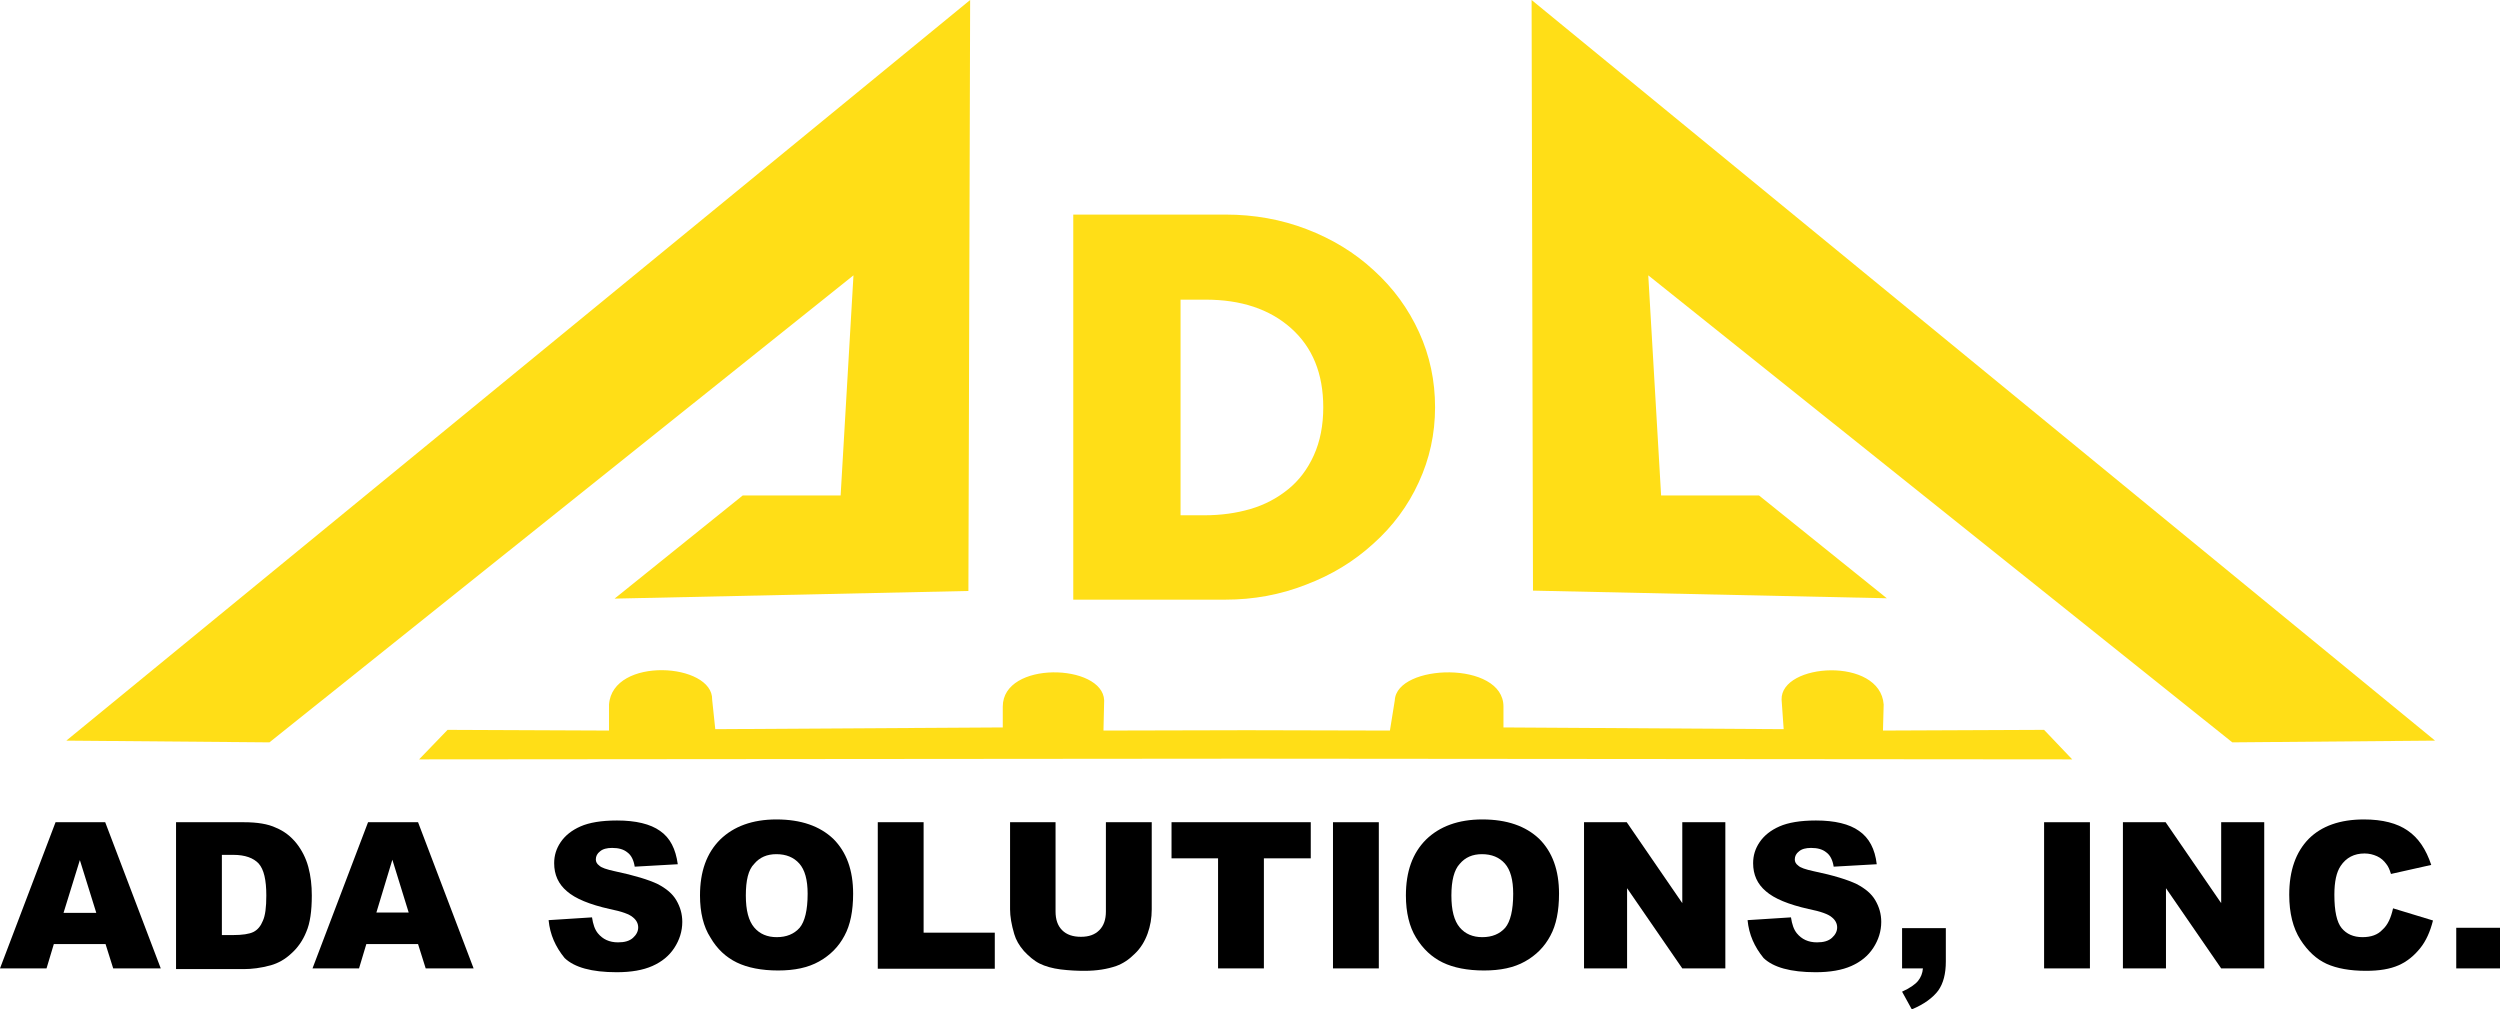 <svg xmlns="http://www.w3.org/2000/svg" xmlns:xlink="http://www.w3.org/1999/xlink" id="Layer_1" x="0px" y="0px" viewBox="0 0 720 290.7" style="enable-background:new 0 0 720 290.7;" xml:space="preserve"><style type="text/css">	.st0{fill:#FFDE17;}</style><g>	<g>		<path d="M30.4,271.9H15.5l-2.1,7H0l16-42.1h14.3l16,42.1H32.6L30.4,271.9z M27.7,262.8L23,247.7l-4.7,15.2H27.7z"></path>		<path d="M50.7,236.8h19.5c3.9,0,7,0.5,9.3,1.6c2.4,1,4.3,2.5,5.9,4.5c1.5,1.9,2.7,4.2,3.4,6.8c0.7,2.6,1,5.3,1,8.2   c0,4.5-0.5,8-1.6,10.5c-1,2.5-2.5,4.6-4.3,6.2c-1.8,1.7-3.8,2.8-5.9,3.4c-2.9,0.8-5.5,1.1-7.8,1.1H50.7V236.8z M63.9,246.3v23h3.2   c2.7,0,4.7-0.3,5.9-0.9c1.2-0.6,2.1-1.7,2.7-3.2c0.7-1.5,1-3.9,1-7.3c0-4.5-0.7-7.5-2.2-9.2c-1.5-1.6-3.9-2.5-7.3-2.5H63.9z"></path>		<path d="M120.4,271.9h-14.9l-2.1,7H90l16-42.1h14.4l16,42.1h-13.8L120.4,271.9z M117.7,262.8l-4.7-15.2l-4.6,15.2H117.7z"></path>		<path d="M158,265l12.5-0.8c0.3,2,0.8,3.5,1.7,4.6c1.4,1.7,3.3,2.6,5.8,2.6c1.9,0,3.3-0.4,4.3-1.3c1-0.9,1.5-1.9,1.5-3   c0-1.1-0.5-2.1-1.5-2.9c-1-0.9-3.2-1.7-6.7-2.4c-5.8-1.3-9.9-3-12.3-5.1c-2.5-2.1-3.7-4.8-3.7-8.1c0-2.2,0.6-4.2,1.9-6.1   c1.3-1.9,3.2-3.4,5.7-4.5c2.5-1.1,6-1.7,10.5-1.7c5.4,0,9.6,1,12.4,3c2.9,2,4.5,5.2,5.1,9.6l-12.4,0.7c-0.3-1.9-1-3.3-2.1-4.1   c-1.1-0.9-2.5-1.3-4.4-1.3c-1.5,0-2.7,0.3-3.5,1c-0.8,0.6-1.2,1.4-1.2,2.3c0,0.7,0.3,1.3,1,1.8c0.6,0.6,2.1,1.1,4.4,1.6   c5.7,1.2,9.9,2.5,12.4,3.7c2.5,1.3,4.3,2.8,5.4,4.7c1.1,1.9,1.7,3.9,1.7,6.2c0,2.7-0.8,5.2-2.3,7.5c-1.5,2.3-3.6,4-6.3,5.2   c-2.7,1.2-6.1,1.8-10.3,1.8c-7.2,0-12.2-1.4-15-4.1C160,272.7,158.4,269.2,158,265z"></path>		<path d="M201.6,257.9c0-6.9,1.9-12.2,5.8-16.1c3.9-3.8,9.3-5.8,16.2-5.8c7.1,0,12.5,1.9,16.4,5.6c3.8,3.8,5.7,9,5.7,15.8   c0,4.9-0.8,9-2.5,12.1c-1.7,3.2-4.1,5.6-7.3,7.4c-3.2,1.8-7.1,2.6-11.8,2.6c-4.8,0-8.8-0.8-11.9-2.3c-3.1-1.5-5.7-3.9-7.6-7.2   C202.6,266.9,201.6,262.8,201.6,257.9z M214.8,257.9c0,4.3,0.8,7.3,2.4,9.2c1.6,1.9,3.8,2.8,6.5,2.8c2.8,0,5-0.9,6.6-2.7   c1.5-1.8,2.3-5.1,2.3-9.8c0-4-0.8-6.9-2.4-8.7c-1.6-1.8-3.8-2.7-6.6-2.7c-2.7,0-4.8,0.9-6.4,2.8   C215.5,250.5,214.8,253.6,214.8,257.9z"></path>		<path d="M252.8,236.8h13.2v31.8h20.5v10.4h-33.7V236.8z"></path>		<path d="M318.6,236.8h13.1v25.1c0,2.5-0.4,4.8-1.2,7c-0.8,2.2-2,4.2-3.7,5.8c-1.7,1.7-3.4,2.8-5.3,3.5c-2.6,0.9-5.6,1.4-9.2,1.4   c-2.1,0-4.3-0.1-6.8-0.4c-2.4-0.3-4.5-0.9-6.1-1.7c-1.6-0.8-3.1-2.1-4.5-3.6c-1.4-1.6-2.3-3.2-2.8-4.9c-0.8-2.7-1.2-5.1-1.2-7.1   v-25.1h13.1v25.7c0,2.3,0.6,4.1,1.9,5.4c1.3,1.3,3.1,1.9,5.4,1.9c2.3,0,4-0.6,5.3-1.9c1.3-1.3,1.9-3.1,1.9-5.4V236.8z"></path>		<path d="M337.5,236.8h40v10.4H364v31.7h-13.2v-31.7h-13.4V236.8z"></path>		<path d="M383.9,236.8h13.2v42.1h-13.2V236.8z"></path>		<path d="M404.9,257.9c0-6.9,1.9-12.2,5.8-16.1c3.9-3.8,9.3-5.8,16.2-5.8c7.1,0,12.5,1.9,16.4,5.6c3.8,3.8,5.7,9,5.7,15.8   c0,4.9-0.8,9-2.5,12.1c-1.7,3.2-4.1,5.6-7.3,7.4c-3.2,1.8-7.1,2.6-11.8,2.6c-4.8,0-8.8-0.8-11.9-2.3c-3.1-1.5-5.7-3.9-7.7-7.2   C405.9,266.9,404.9,262.8,404.9,257.9z M418,257.9c0,4.3,0.8,7.3,2.4,9.2c1.6,1.9,3.8,2.8,6.5,2.8c2.8,0,5-0.9,6.6-2.7   c1.5-1.8,2.3-5.1,2.3-9.8c0-4-0.8-6.9-2.4-8.7c-1.6-1.8-3.8-2.7-6.6-2.7c-2.7,0-4.8,0.9-6.4,2.8C418.8,250.5,418,253.6,418,257.9z   "></path>		<path d="M456.2,236.8h12.3l16,23.3v-23.3h12.4v42.1h-12.4l-15.9-23.1v23.1h-12.4V236.8z"></path>		<path d="M503.3,265l12.5-0.8c0.3,2,0.8,3.5,1.7,4.6c1.4,1.7,3.3,2.6,5.8,2.6c1.9,0,3.3-0.4,4.3-1.3c1-0.9,1.5-1.9,1.5-3   c0-1.1-0.5-2.1-1.5-2.9c-1-0.9-3.2-1.7-6.7-2.4c-5.8-1.3-9.9-3-12.3-5.1c-2.5-2.1-3.7-4.8-3.7-8.1c0-2.2,0.6-4.2,1.9-6.1   c1.3-1.9,3.2-3.4,5.7-4.5c2.5-1.1,6-1.7,10.5-1.7c5.4,0,9.6,1,12.4,3c2.9,2,4.6,5.2,5.1,9.6l-12.4,0.7c-0.3-1.9-1-3.3-2.1-4.1   c-1.1-0.9-2.5-1.3-4.4-1.3c-1.5,0-2.7,0.3-3.5,1c-0.8,0.6-1.2,1.4-1.2,2.3c0,0.7,0.3,1.3,1,1.8c0.6,0.6,2.1,1.1,4.4,1.6   c5.8,1.2,9.9,2.5,12.4,3.7c2.5,1.3,4.3,2.8,5.4,4.7c1.1,1.9,1.7,3.9,1.7,6.2c0,2.7-0.8,5.2-2.3,7.5c-1.5,2.3-3.6,4-6.3,5.2   c-2.7,1.2-6.1,1.8-10.3,1.8c-7.2,0-12.2-1.4-15-4.1C505.3,272.7,503.7,269.2,503.3,265z"></path>		<path d="M547.8,267.3h12.6v9.6c0,3.5-0.7,6.3-2.2,8.4c-1.5,2-4,3.9-7.6,5.4l-2.8-5.1c2.2-1,3.8-2.1,4.6-3.1c0.8-1,1.3-2.2,1.4-3.6   h-6V267.3z"></path>		<path d="M588.7,236.8h13.2v42.1h-13.2V236.8z"></path>		<path d="M611.4,236.8h12.3l16,23.3v-23.3h12.4v42.1h-12.4l-15.9-23.1v23.1h-12.4V236.8z"></path>		<path d="M689.2,261.6l11.5,3.5c-0.8,3.2-2,5.9-3.7,8c-1.7,2.1-3.7,3.8-6.2,4.9c-2.5,1.1-5.6,1.6-9.4,1.6c-4.6,0-8.4-0.7-11.3-2   c-2.9-1.3-5.5-3.7-7.6-7c-2.1-3.3-3.2-7.6-3.2-12.9c0-7,1.9-12.3,5.6-16.1c3.7-3.7,9-5.6,15.9-5.6c5.4,0,9.6,1.1,12.6,3.2   c3.1,2.1,5.3,5.4,6.8,9.9l-11.6,2.6c-0.4-1.3-0.8-2.2-1.3-2.8c-0.7-1-1.6-1.8-2.7-2.3c-1.1-0.5-2.3-0.8-3.6-0.8   c-3,0-5.3,1.2-6.9,3.6c-1.2,1.8-1.8,4.5-1.8,8.3c0,4.7,0.7,7.9,2.1,9.6c1.4,1.7,3.4,2.6,6,2.6c2.5,0,4.4-0.7,5.7-2.1   C687.7,266.4,688.6,264.3,689.2,261.6z"></path>		<path d="M707.4,267.2H720v11.7h-12.6V267.2z"></path>	</g>	<path class="st0" d="M77.6,213.8L245.8,79.3l-3.7,63.4h-28.2L177,172.4l101.9-2.2L279.4,0L19.1,213.3L77.6,213.8z"></path>	<path class="st0" d="M642.9,213.8L474.7,79.3l3.7,63.4h28.2l36.8,29.6l-101.9-2.2L441.1,0l260.2,213.3L642.9,213.8z"></path>	<g>		<path class="st0" d="M309.2,61.8h43.8c8.2,0,16,1.4,23.3,4.2c7.3,2.8,13.8,6.7,19.4,11.9c5.6,5.1,9.9,11,13,17.8   c3.1,6.8,4.6,14,4.6,21.6c0,7.7-1.6,14.9-4.7,21.6c-3.1,6.8-7.5,12.7-13.1,17.7c-5.6,5.1-12,9-19.4,11.8   c-7.4,2.9-15.1,4.3-23.2,4.3h-43.8V61.8z M340,148.4h6.9c4.7,0,9.1-0.6,13.2-1.8c4.1-1.2,7.7-3.1,10.9-5.7   c3.1-2.5,5.6-5.8,7.4-9.8c1.8-4,2.7-8.6,2.7-13.8c0-9.7-3.1-17.3-9.3-22.8c-6.2-5.5-14.4-8.2-24.6-8.2H340V148.4z"></path>	</g>	<path class="st0" d="M358.7,218.5l-238,0.2l8.2-8.5l46.5,0.2l0-7.5c1-13.9,30-12,29.7-1.4l0.9,8.5l82.8-0.5v-6  c0-13.3,28.8-12.4,29.2-1.8l-0.2,8.7l41.2-0.1l41.3,0.1l1.4-8.7c0.5-10.6,31.3-11.5,31.3,1.8v6l80.7,0.5l-0.6-8.5  c-0.3-10.6,28.4-12.4,29.4,1.4l-0.2,7.5l46.4-0.2l8.1,8.5L358.7,218.5z"></path></g></svg>